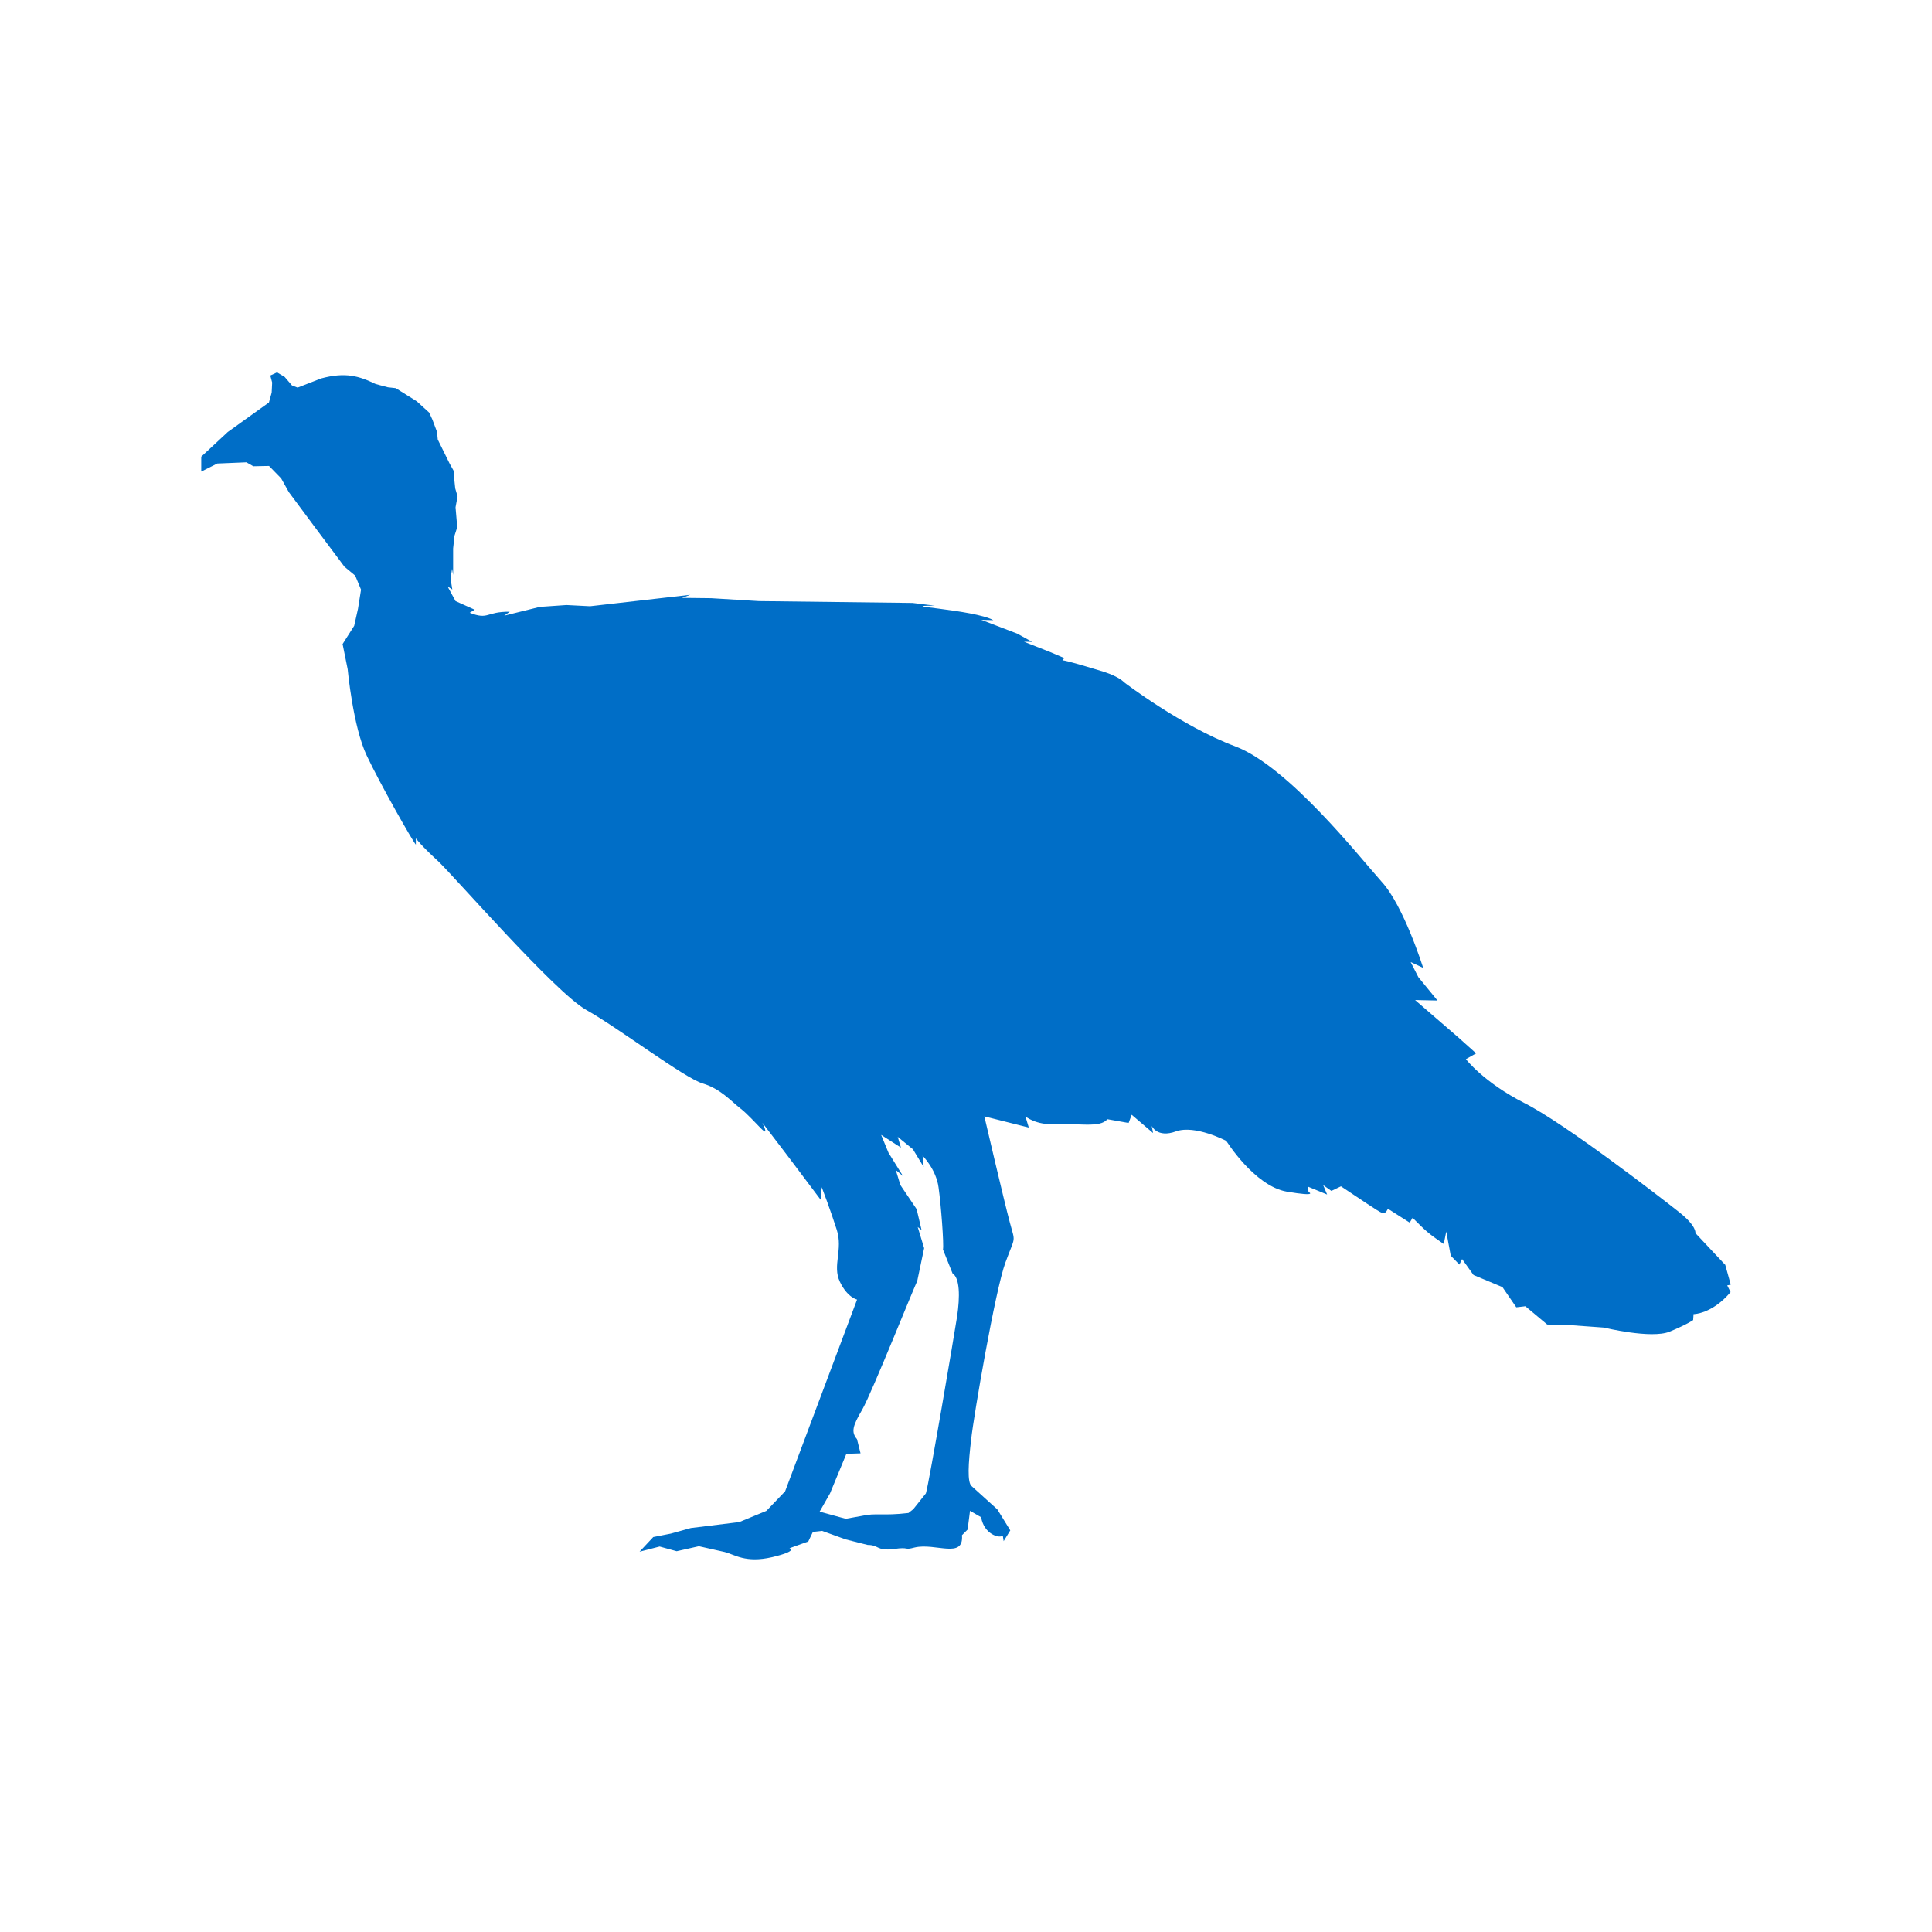 <svg xmlns="http://www.w3.org/2000/svg" id="Layer_1" data-name="Layer 1" viewBox="0 0 240 240"><defs><style> .cls-1 { fill: #006ec7; } </style></defs><path class="cls-1" d="M118.9,163.5c-.36,2.33-3.44,20.48-3.88,22.01l-1.57,1.97-.6.47c-3.2.38-4.06-.04-5.79.36l-2,.36-3.24-.89,1.29-2.27,2.03-4.91,1.76-.06-.44-1.76c-.74-.89-.56-1.61.66-3.69,1.21-2.12,6.64-15.75,6.81-15.9l.87-4.14-.8-2.63.48.38-.61-2.59-2.02-3-.57-1.86.89.74-1.8-2.9-.91-2.21,2.46,1.58-.4-1.34,1.89,1.55,1.33,2.19-.13-1.39s1.68,1.68,1.98,3.93c.31,2.18.68,7.08.55,7.72l1.19,2.97c.92.57.92,2.93.57,5.31M214.3,157.11l-3.69-3.93s.19-.87-2.08-2.65c-2.27-1.8-14.07-10.93-19.15-13.5-5.07-2.57-7.28-5.46-7.28-5.46l1.27-.72-2.27-2.03-5.31-4.59,2.78.06-2.38-2.91-.95-1.87,1.55.72s-2.4-7.69-5.16-10.7c-2.74-3.06-11.57-14.3-18.17-16.81-6.66-2.48-13.82-7.96-13.82-7.96,0,0-.55-.67-2.53-1.31-1.95-.59-4.68-1.42-5.13-1.42l.23-.28-1.78-.76-3.22-1.27,1.01.02-1.84-1.02-4.48-1.72,1.5.04c-2.43-1.33-12.61-1.8-7.26-1.8l-2.78-.34-19.09-.23-5.94-.36-3.61-.04,1.02-.38-12.44,1.42-2.93-.15-3.31.23-4.42,1.09.68-.49c-3-.02-2.59,1.06-4.97.13l.62-.38-2.38-1.07-.99-1.82.59.38-.22-1.36.19-1.21.13.76v-3.28l.17-1.59.34-1.06-.21-2.47.25-1.36-.29-.99-.13-1.25v-.82l-.56-1-1.48-3-.09-.94-.57-1.52-.41-.89-1.54-1.4-2.61-1.63-.98-.11-1.51-.4c-2.06-1-3.75-1.51-6.77-.7l-2.93,1.14-.7-.27-.91-1.06-.95-.56-.83.39.23.87-.06,1.25-.34,1.23-5.12,3.67-3.29,3.06v1.85l2-1,3.61-.15.86.49,1.95-.04,1.51,1.55.95,1.7,3.09,4.16,3.82,5.11,1.34,1.11.72,1.74-.38,2.39-.47,2.1-1.44,2.27.63,3.12s.66,7.17,2.38,10.76c1.7,3.59,5.67,10.57,6.09,11.04v-.78s.7.94,2.66,2.73c1.95,1.79,14.59,16.37,18.51,18.58,3.91,2.17,12.23,8.49,14.46,9.13,2.23.68,3.48,2.16,4.67,3.09,1.78,1.38,4.01,4.53,2.75,1.8l3.19,4.18,4.04,5.37.14-1.55s1.09,2.84,1.87,5.3c.79,2.47-.57,4.44.38,6.44.94,1.98,2.14,2.22,2.14,2.22l-8.94,23.82-2.33,2.43-3.37,1.39-6.01.74-2.48.69-2.19.43-1.7,1.82,2.49-.64,2.12.58,2.76-.62,3.21.72c1.22.3,2.56,1.41,5.88.64,3.33-.79,2.16-1.11,2.16-1.11l2.34-.84.57-1.19,1.19-.13v.02l2.88,1.04,2.73.69c1.43,0,1.11.78,3.23.51,2.08-.3,1.18.19,2.61-.19,2.59-.61,6.13,1.49,5.88-1.53l.7-.7.3-2.33,1.38.8c.36,2.15,2.33,2.67,2.69,2.27l.11.7.82-1.34-1.61-2.61-3.14-2.84c-.64-.4-.45-2.93-.11-5.84.31-2.87,2.99-18.56,4.26-21.99,1.25-3.42,1.25-2.34.54-4.99-.71-2.65-3.16-13.16-3.16-13.16l5.52,1.39-.42-1.39s1.28,1.12,3.8.97c2.55-.15,5.54.51,6.37-.62l2.65.47.38-1.02,2.66,2.27-.17-.89s.66,1.55,3.03.68c2.36-.84,6.24,1.19,6.24,1.19,0,0,3.49,5.6,7.5,6.3,4.03.68,2.71.04,2.71.04l-.07-.66,2.38.98-.49-1.17,1.02.72,1.19-.57,3.29,2.19c1.96,1.26,2.06,1.49,2.55.6l2.7,1.72.36-.6c1.64,1.64,1.88,1.89,3.87,3.26l.31-1.55.56,3,1.07,1.1.34-.68,1.42,1.98,3.59,1.5,1.72,2.51,1.13-.13,2.71,2.27,2.63.06,4.42.32s5.86,1.43,8.15.51c2.23-.93,2.93-1.44,2.93-1.44l.05-.74s2.29,0,4.6-2.74l-.42-.83.44-.09-.7-2.53Z"></path></svg>